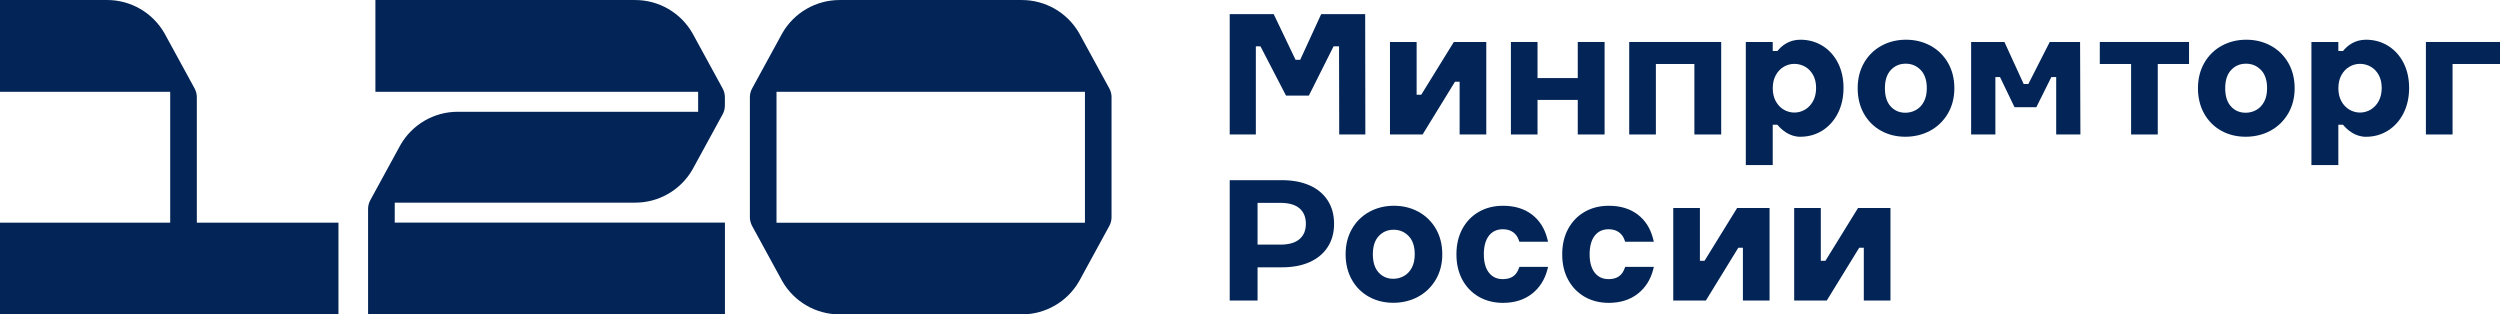 <?xml version="1.0" encoding="UTF-8"?> <svg xmlns="http://www.w3.org/2000/svg" id="Layer_1" version="1.1" viewBox="0 0 860 108.16"><defs><style> .st0 { fill: #022456; } </style></defs><g><path class="st0" d="M67.71,76.59v-43.14c0-1.06-.27-2.1-.77-3.03l-10.41-19.06C52.46,4.33,44.96,0,36.85,0H0v31.57h58.55s0,45.02,0,45.02H0v31.57h116.43v-31.57h-48.72Z"></path><path class="st0" d="M135.78,69.71h82.73c8.11.01,15.61-4.32,19.67-11.34l10.41-19.06c.51-.93.77-1.97.77-3.03v-2.81c0-1.06-.27-2.1-.77-3.03l-10.41-19.06C234.12,4.34,226.62.01,218.51.01h-89.37v31.57h111.02s0,6.87,0,6.87h-82.69c-8.11-.01-15.61,4.32-19.67,11.34l-10.41,19.06c-.51.93-.77,1.97-.77,3.03v36.27h122.76v-31.57h-113.59v-6.88Z"></path><path class="st0" d="M382.38,33.46c0-1.06-.27-2.1-.77-3.03l-10.41-19.06C367.14,4.34,359.64.01,351.52.01h-62.71c-8.11,0-15.61,4.33-19.67,11.36l-10.41,19.06c-.51.93-.77,1.97-.77,3.03v41.24c0,1.06.27,2.1.77,3.03l10.41,19.06c4.06,7.03,11.56,11.36,19.67,11.36h62.71c8.11,0,15.61-4.33,19.67-11.36l10.41-19.06c.51-.93.77-1.97.77-3.03v-41.24ZM267.12,76.6V31.57h106.1v45.04h-106.1Z"></path></g><g><path class="st0" d="M450.52,63.78c-2.68-1.2-5.88-1.8-9.58-1.8h-17.92v41.4h9.58v-11.42h8.34c3.71,0,6.9-.6,9.58-1.8,2.68-1.2,4.75-2.93,6.21-5.18,1.46-2.25,2.19-4.91,2.19-7.99s-.73-5.8-2.19-8.04c-1.46-2.25-3.53-3.97-6.21-5.18ZM447.03,82.26c-1.46,1.26-3.67,1.89-6.62,1.89h-7.81v-14.37h7.81c2.96,0,5.16.63,6.62,1.89,1.46,1.26,2.19,3.04,2.19,5.32s-.73,4-2.19,5.26Z"></path><polygon class="st0" points="586.36 89.71 584.77 89.71 584.77 71.55 575.6 71.55 575.6 103.38 586.82 103.38 597.97 85.23 599.56 85.23 599.56 103.38 608.73 103.38 608.73 71.55 597.57 71.55 586.36 89.71"></polygon><polygon class="st0" points="627.95 89.71 626.36 89.71 626.36 71.55 617.2 71.55 617.2 103.38 628.41 103.38 639.56 85.23 641.15 85.23 641.15 103.38 650.32 103.38 650.32 71.55 639.16 71.55 627.95 89.71"></polygon><path class="st0" d="M522.5,92.26c-.87,2.53-2.67,3.76-5.52,3.76-2.02,0-3.57-.71-4.74-2.16-1.19-1.48-1.8-3.63-1.8-6.39s.6-4.96,1.8-6.45c1.17-1.45,2.72-2.16,4.74-2.16,1.4,0,2.58.34,3.52,1.01.94.68,1.6,1.59,2,2.8l.16.49h9.87l-.22-.89c-.89-3.61-2.68-6.46-5.32-8.47-2.63-2.01-5.98-3.02-9.96-3.02-3.09,0-5.88.7-8.29,2.08-2.42,1.38-4.33,3.36-5.69,5.87-1.35,2.5-2.04,5.44-2.04,8.75s.69,6.25,2.04,8.75c1.36,2.51,3.28,4.48,5.69,5.87,2.41,1.38,5.2,2.08,8.29,2.08,3.94,0,7.29-1.05,9.94-3.11,2.65-2.06,4.44-4.88,5.34-8.37l.23-.9h-9.87l-.17.49Z"></path><path class="st0" d="M558.89,92.26c-.87,2.53-2.67,3.76-5.52,3.76-2.02,0-3.57-.71-4.74-2.16-1.19-1.48-1.8-3.63-1.8-6.39s.6-4.96,1.8-6.45c1.17-1.45,2.72-2.16,4.74-2.16,1.4,0,2.58.34,3.52,1.01.94.68,1.6,1.59,2,2.8l.16.49h9.87l-.22-.89c-.89-3.61-2.68-6.46-5.32-8.47-2.63-2.01-5.98-3.02-9.96-3.02-3.09,0-5.88.7-8.29,2.08-2.42,1.38-4.33,3.36-5.69,5.87-1.35,2.5-2.04,5.44-2.04,8.75s.69,6.25,2.04,8.75c1.36,2.51,3.28,4.48,5.69,5.87,2.41,1.38,5.2,2.08,8.29,2.08,3.94,0,7.29-1.05,9.94-3.11,2.65-2.06,4.44-4.88,5.34-8.37l.23-.9h-9.87l-.17.49Z"></path><path class="st0" d="M487.96,72.85c-2.52-1.37-5.36-2.07-8.44-2.07s-5.93.7-8.44,2.07c-2.53,1.38-4.55,3.36-6,5.88-1.45,2.52-2.19,5.46-2.19,8.74s.72,6.21,2.13,8.73c1.42,2.53,3.4,4.51,5.89,5.89,2.48,1.38,5.3,2.07,8.39,2.07s5.99-.7,8.52-2.07c2.54-1.38,4.59-3.36,6.08-5.88,1.49-2.52,2.25-5.46,2.25-8.74s-.74-6.22-2.19-8.74c-1.46-2.52-3.48-4.5-6-5.88ZM485.64,92.15c-.68,1.25-1.58,2.19-2.7,2.81h0c-1.13.63-2.36.94-3.64.94-2.04,0-3.69-.7-5.03-2.14-1.34-1.44-2.01-3.55-2.01-6.29s.69-4.85,2.06-6.29c1.38-1.45,3.04-2.15,5.09-2.15s3.73.71,5.15,2.16c1.4,1.44,2.11,3.55,2.11,6.28,0,1.84-.35,3.42-1.03,4.68Z"></path><polygon class="st0" points="469.62 4.86 454.49 4.86 447.27 20.57 445.67 20.57 438.15 4.86 423.02 4.86 423.02 46.26 432.01 46.26 432.01 15.94 433.6 15.94 442.39 32.88 450.25 32.88 458.75 15.94 460.63 15.94 460.69 46.26 469.68 46.26 469.62 4.86"></polygon><polygon class="st0" points="528.91 34.37 542.75 34.37 542.75 46.26 551.98 46.26 551.98 14.44 542.75 14.44 542.75 26.86 528.91 26.86 528.91 14.44 519.75 14.44 519.75 46.26 528.91 46.26 528.91 34.37"></polygon><polygon class="st0" points="582.87 22.01 582.87 46.26 592.09 46.26 592.09 14.44 560.45 14.44 560.45 46.26 569.62 46.26 569.62 22.01 582.87 22.01"></polygon><polygon class="st0" points="722.33 22.01 733.1 22.01 733.1 46.26 742.27 46.26 742.27 22.01 753.03 22.01 753.03 14.44 722.33 14.44 722.33 22.01"></polygon><polygon class="st0" points="860 14.44 834.51 14.44 834.51 46.26 843.68 46.26 843.68 22.01 860 22.01 860 14.44"></polygon><polygon class="st0" points="500.52 28.11 502.11 28.11 502.11 46.26 511.28 46.26 511.28 14.44 500.12 14.44 488.91 32.59 487.32 32.59 487.32 14.44 478.15 14.44 478.15 46.26 489.37 46.26 500.52 28.11"></polygon><polygon class="st0" points="705.11 14.44 697.75 28.9 696.15 28.9 696.15 28.9 689.52 14.44 678.07 14.44 678.07 46.26 686.41 46.26 686.41 26.5 688 26.5 693 36.88 700.5 36.88 705.68 26.48 705.68 26.5 707.33 26.5 707.33 46.26 715.66 46.26 715.55 14.44 705.11 14.44"></polygon><path class="st0" d="M664.11,15.73c-2.52-1.37-5.36-2.07-8.44-2.07s-5.93.7-8.44,2.07c-2.53,1.38-4.55,3.36-6,5.88-1.45,2.52-2.19,5.46-2.19,8.74s.72,6.21,2.13,8.73c1.42,2.53,3.4,4.51,5.89,5.89,2.48,1.38,5.3,2.07,8.39,2.07s5.99-.7,8.52-2.07c2.54-1.38,4.59-3.36,6.08-5.88,1.49-2.52,2.25-5.46,2.25-8.74s-.74-6.22-2.19-8.74c-1.46-2.52-3.48-4.5-6-5.88ZM661.79,35.03c-.68,1.25-1.58,2.19-2.7,2.81h0c-1.13.63-2.36.94-3.64.94-2.04,0-3.69-.7-5.03-2.14-1.34-1.44-2.01-3.55-2.01-6.29s.69-4.85,2.06-6.29c1.38-1.45,3.04-2.15,5.09-2.15s3.73.71,5.15,2.16c1.4,1.44,2.11,3.55,2.11,6.28,0,1.84-.35,3.42-1.03,4.68Z"></path><path class="st0" d="M781.17,15.73c-2.52-1.37-5.36-2.07-8.44-2.07s-5.93.7-8.44,2.07c-2.53,1.38-4.55,3.36-6,5.88-1.45,2.52-2.19,5.46-2.19,8.74s.72,6.21,2.13,8.73c1.42,2.53,3.4,4.51,5.89,5.89,2.48,1.38,5.3,2.07,8.39,2.07s5.99-.7,8.52-2.07c2.54-1.38,4.59-3.36,6.08-5.88,1.49-2.52,2.25-5.46,2.25-8.74s-.74-6.22-2.19-8.74c-1.46-2.52-3.48-4.5-6-5.88ZM778.85,35.03c-.68,1.25-1.58,2.19-2.7,2.81h0c-1.13.63-2.36.94-3.64.94-2.04,0-3.69-.7-5.03-2.14-1.34-1.44-2.01-3.55-2.01-6.29s.69-4.85,2.06-6.29c1.38-1.45,3.04-2.15,5.09-2.15s3.73.71,5.15,2.16c1.4,1.44,2.11,3.55,2.11,6.28,0,1.84-.35,3.42-1.03,4.68Z"></path><path class="st0" d="M619.32,47.04c2.77,0,5.31-.71,7.56-2.12,2.24-1.4,4.04-3.41,5.34-5.95,1.29-2.53,1.95-5.47,1.95-8.73s-.66-6.19-1.95-8.68c-1.3-2.51-3.1-4.47-5.35-5.84-2.25-1.37-4.79-2.06-7.55-2.06-3.91,0-6.44,2.09-7.9,3.89h-1.6v-3.11h-9.26v42.34h9.26v-13.87h1.6c1.55,1.85,4.21,4.14,7.9,4.14ZM610.88,34.86c-.7-1.26-1.05-2.78-1.05-4.51s.35-3.25,1.05-4.51c.7-1.26,1.62-2.22,2.75-2.88,1.13-.66,2.35-.99,3.63-.99s2.56.33,3.69.97c1.12.64,2.05,1.59,2.74,2.82.7,1.25,1.05,2.75,1.05,4.48s-.35,3.3-1.05,4.56c-.7,1.26-1.62,2.24-2.75,2.91-2.23,1.33-5.02,1.36-7.31.02-1.13-.66-2.05-1.63-2.75-2.88Z"></path><path class="st0" d="M821.44,15.72c-2.25-1.37-4.79-2.06-7.55-2.06-3.91,0-6.44,2.09-7.9,3.89h-1.6v-3.11h-9.26v42.34h9.26v-13.87h1.6c1.55,1.85,4.21,4.14,7.9,4.14,2.77,0,5.31-.71,7.56-2.12,2.24-1.4,4.04-3.41,5.34-5.95,1.29-2.53,1.95-5.47,1.95-8.73s-.66-6.19-1.95-8.68c-1.3-2.51-3.1-4.47-5.35-5.84ZM818.26,34.8c-.7,1.26-1.62,2.24-2.75,2.91-2.23,1.33-5.02,1.36-7.31.02-1.13-.66-2.05-1.63-2.75-2.88-.7-1.26-1.05-2.78-1.05-4.51s.35-3.25,1.05-4.51c.7-1.26,1.62-2.22,2.75-2.88,1.13-.66,2.35-.99,3.63-.99s2.56.33,3.69.97c1.12.64,2.05,1.59,2.74,2.82.7,1.25,1.05,2.75,1.05,4.48s-.35,3.3-1.05,4.56Z"></path></g></svg> 